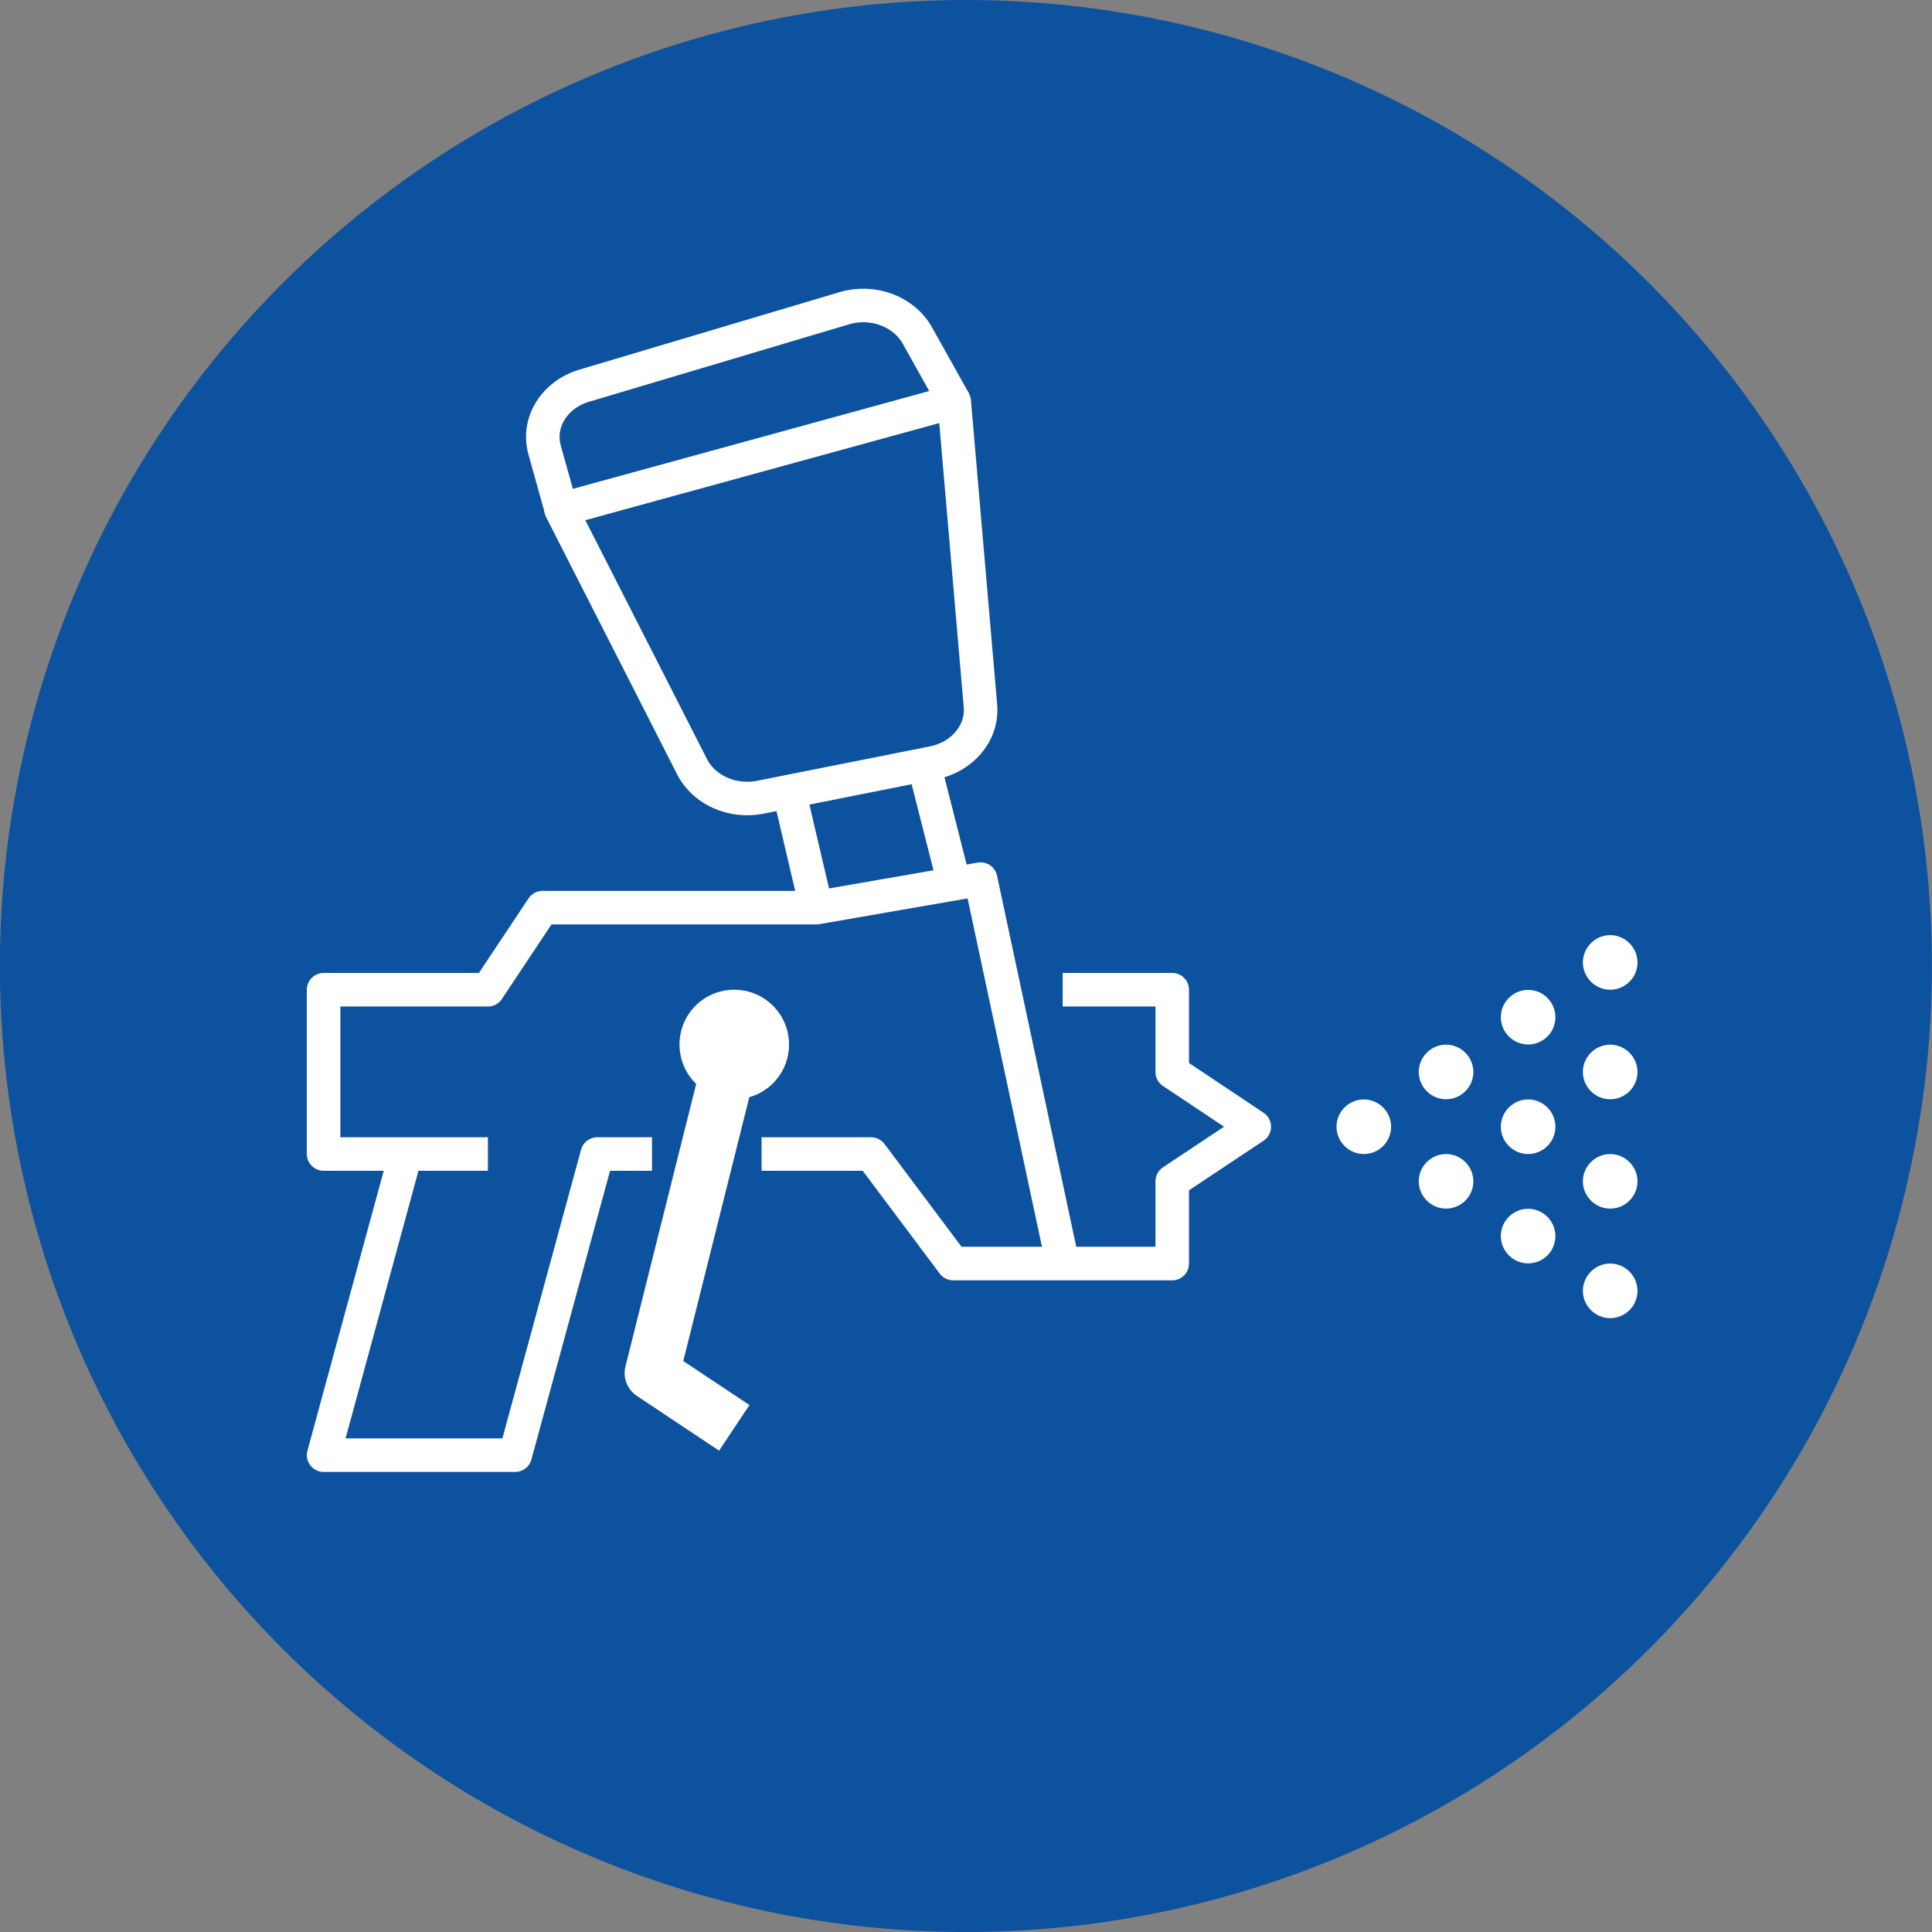 <?xml version="1.0" encoding="UTF-8"?>
<svg id="Layer_1" data-name="Layer 1" xmlns="http://www.w3.org/2000/svg" viewBox="0 0 108.3 108.3">
  <rect x="0" y="0" width="108.3" height="108.3" fill="#808080" stroke="none"/>
  <defs>
    <style>
      .cls-1 {
        stroke-width: 3.07px;
      }

      .cls-1, .cls-2 {
        fill: none;
        stroke: #fff;
        stroke-linejoin: round;
      }

      .cls-3 {
        fill: #0d529e;
      }

      .cls-3, .cls-4 {
        stroke-width: 0px;
      }

      .cls-2 {
        stroke-width: 1.88px;
      }

      .cls-4 {
        fill: #fff;
      }
    </style>
  </defs>
  <circle class="cls-3" cx="54.15" cy="54.15" r="54.15" transform="translate(-11.22 94.05) rotate(-76.4)"/>
  <g>
    <polyline class="cls-2" points="59.57 55.48 65.71 55.48 65.71 60.09 70.31 63.16 65.71 66.22 65.71 70.83 53.43 70.83 48.83 64.69 42.69 64.69"/>
    <polyline class="cls-2" points="59.57 70.83 54.97 49.28 45.76 50.88 30.41 50.88 27.35 55.48 18.14 55.48 18.14 64.69 27.35 64.69"/>
    <path class="cls-2" d="M31.45,28.56l22.04-6.05,1.47,17.06c.13,1.5-1,2.86-2.64,3.19l-9.7,1.93c-1.56.31-3.16-.4-3.82-1.7l-7.34-14.41Z"/>
    <polyline class="cls-2" points="36.55 64.69 33.48 64.69 28.88 81.57 18.14 81.57 22.74 64.69"/>
    <path class="cls-4" d="M44.23,58.55c0-1.69-1.37-3.07-3.07-3.07s-3.07,1.37-3.07,3.07,1.37,3.07,3.07,3.07,3.07-1.37,3.07-3.07Z"/>
    <polyline class="cls-1" points="41.16 58.55 36.55 76.97 41.16 80.04"/>
    <line class="cls-2" x1="51.79" y1="42.85" x2="53.49" y2="49.54"/>
    <line class="cls-2" x1="44.23" y1="44.35" x2="45.76" y2="50.88"/>
    <path class="cls-2" d="M53.49,22.5l-2.07-3.7c-.76-1.35-2.5-2-4.1-1.52l-14.57,4.34c-1.68.5-2.65,2.07-2.22,3.61l.93,3.33"/>
    <g>
      <path class="cls-4" d="M77.98,63.16c0,.85-.69,1.53-1.53,1.53s-1.53-.69-1.53-1.53.69-1.53,1.53-1.53,1.53.69,1.53,1.53Z"/>
      <path class="cls-4" d="M87.19,63.16c0,.85-.69,1.53-1.53,1.53s-1.53-.69-1.53-1.53.69-1.53,1.53-1.53,1.53.69,1.53,1.53Z"/>
      <path class="cls-4" d="M82.59,60.09c0,.85-.69,1.53-1.53,1.53s-1.53-.69-1.53-1.53.69-1.53,1.53-1.53,1.53.69,1.53,1.53Z"/>
      <path class="cls-4" d="M87.19,57.02c0,.85-.69,1.53-1.53,1.53s-1.53-.69-1.53-1.53.69-1.53,1.53-1.53,1.53.69,1.53,1.53Z"/>
      <path class="cls-4" d="M87.19,69.29c0,.85-.69,1.53-1.53,1.53s-1.53-.69-1.53-1.53.69-1.53,1.53-1.53,1.53.69,1.53,1.53Z"/>
      <path class="cls-4" d="M82.59,66.22c0,.85-.69,1.53-1.53,1.53s-1.53-.69-1.53-1.53.69-1.53,1.53-1.53,1.53.69,1.53,1.53Z"/>
      <path class="cls-4" d="M91.79,60.09c0,.85-.69,1.53-1.53,1.53s-1.53-.69-1.53-1.53.69-1.53,1.53-1.53,1.53.69,1.53,1.53Z"/>
      <path class="cls-4" d="M91.79,53.95c0,.85-.69,1.53-1.53,1.53s-1.53-.69-1.53-1.53.69-1.53,1.53-1.53,1.53.69,1.53,1.53Z"/>
      <path class="cls-4" d="M91.79,66.22c0,.85-.69,1.53-1.53,1.53s-1.53-.69-1.53-1.53.69-1.53,1.53-1.53,1.53.69,1.53,1.53Z"/>
      <path class="cls-4" d="M91.79,72.36c0,.85-.69,1.53-1.53,1.53s-1.53-.69-1.53-1.53.69-1.53,1.53-1.53,1.53.69,1.53,1.53Z"/>
    </g>
  </g>
</svg>